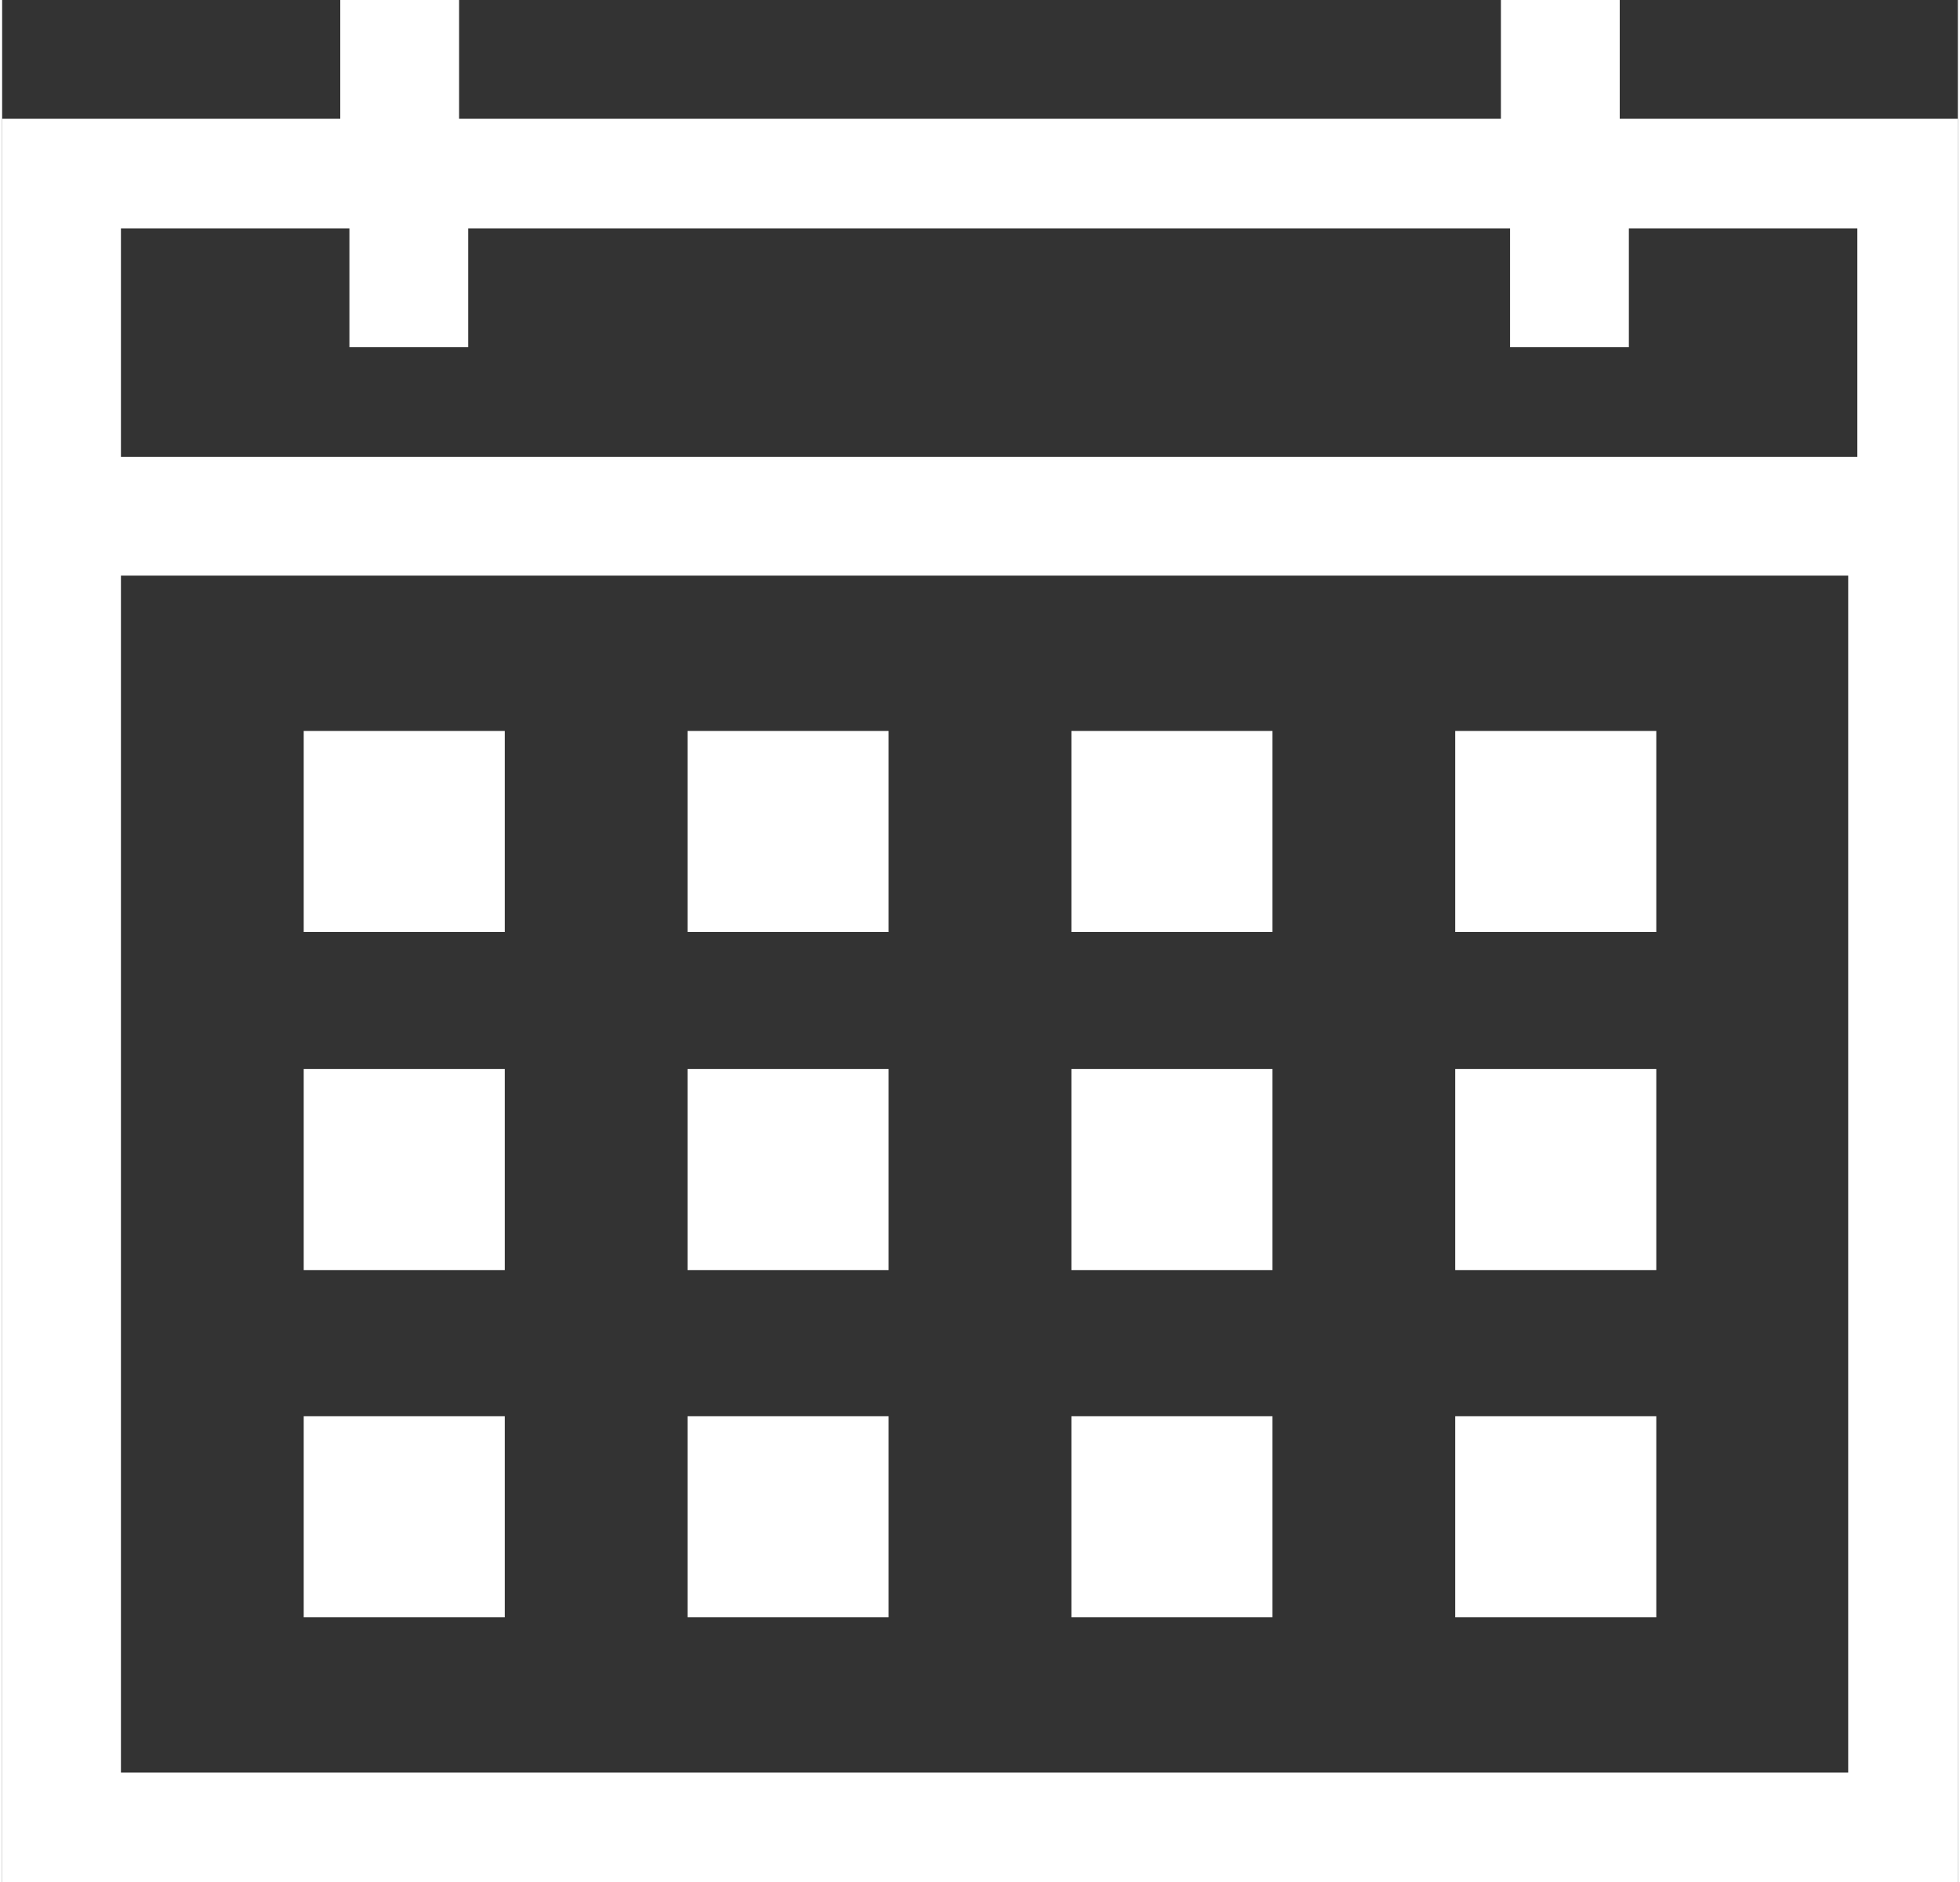 <?xml version="1.0" encoding="UTF-8"?>
<svg id="Ebene_1" xmlns="http://www.w3.org/2000/svg" width="7.6mm" height="7.3mm" version="1.1" viewBox="0 0 21.4 20.6">
  <rect x="0" y="0" width="21.4" height="20.6" fill="#333333" stroke="none"/>
  <!-- Generator: Adobe Illustrator 29.6.1, SVG Export Plug-In . SVG Version: 2.1.1 Build 9)  -->
  <defs>
    <style>
      .st0 {
        fill: #fff;
      }
    </style>
  </defs>
  <g id="calendar">
    <path id="Pfad_152" class="st0" d="M17.7,1.3V0h-1.3v1.3H5V0h-1.3v1.3H0v19.4h21.4V1.3h-3.8ZM3.8,2.5v1.3h1.3v-1.3h11.4v1.3h1.3v-1.3h2.5v2.5H1.3v-2.5h2.5ZM1.3,19.4V6.3h18.9v13.1H1.3Z"/>
    <rect id="Rechteck_33" class="st0" x="3.3" y="8" width="2.2" height="2.2"/>
    <rect id="Rechteck_34" class="st0" x="7.5" y="8" width="2.2" height="2.2"/>
    <rect id="Rechteck_35" class="st0" x="11.7" y="8" width="2.2" height="2.2"/>
    <rect id="Rechteck_36" class="st0" x="15.9" y="8" width="2.2" height="2.2"/>
    <rect id="Rechteck_37" class="st0" x="3.3" y="11.7" width="2.2" height="2.2"/>
    <rect id="Rechteck_38" class="st0" x="7.5" y="11.7" width="2.2" height="2.2"/>
    <rect id="Rechteck_39" class="st0" x="11.7" y="11.7" width="2.2" height="2.2"/>
    <rect id="Rechteck_40" class="st0" x="15.9" y="11.7" width="2.2" height="2.2"/>
    <rect id="Rechteck_41" class="st0" x="3.3" y="15.5" width="2.2" height="2.2"/>
    <rect id="Rechteck_42" class="st0" x="7.5" y="15.5" width="2.2" height="2.2"/>
    <rect id="Rechteck_43" class="st0" x="11.7" y="15.5" width="2.2" height="2.2"/>
    <rect id="Rechteck_44" class="st0" x="15.9" y="15.5" width="2.2" height="2.2"/>
  </g>
</svg>